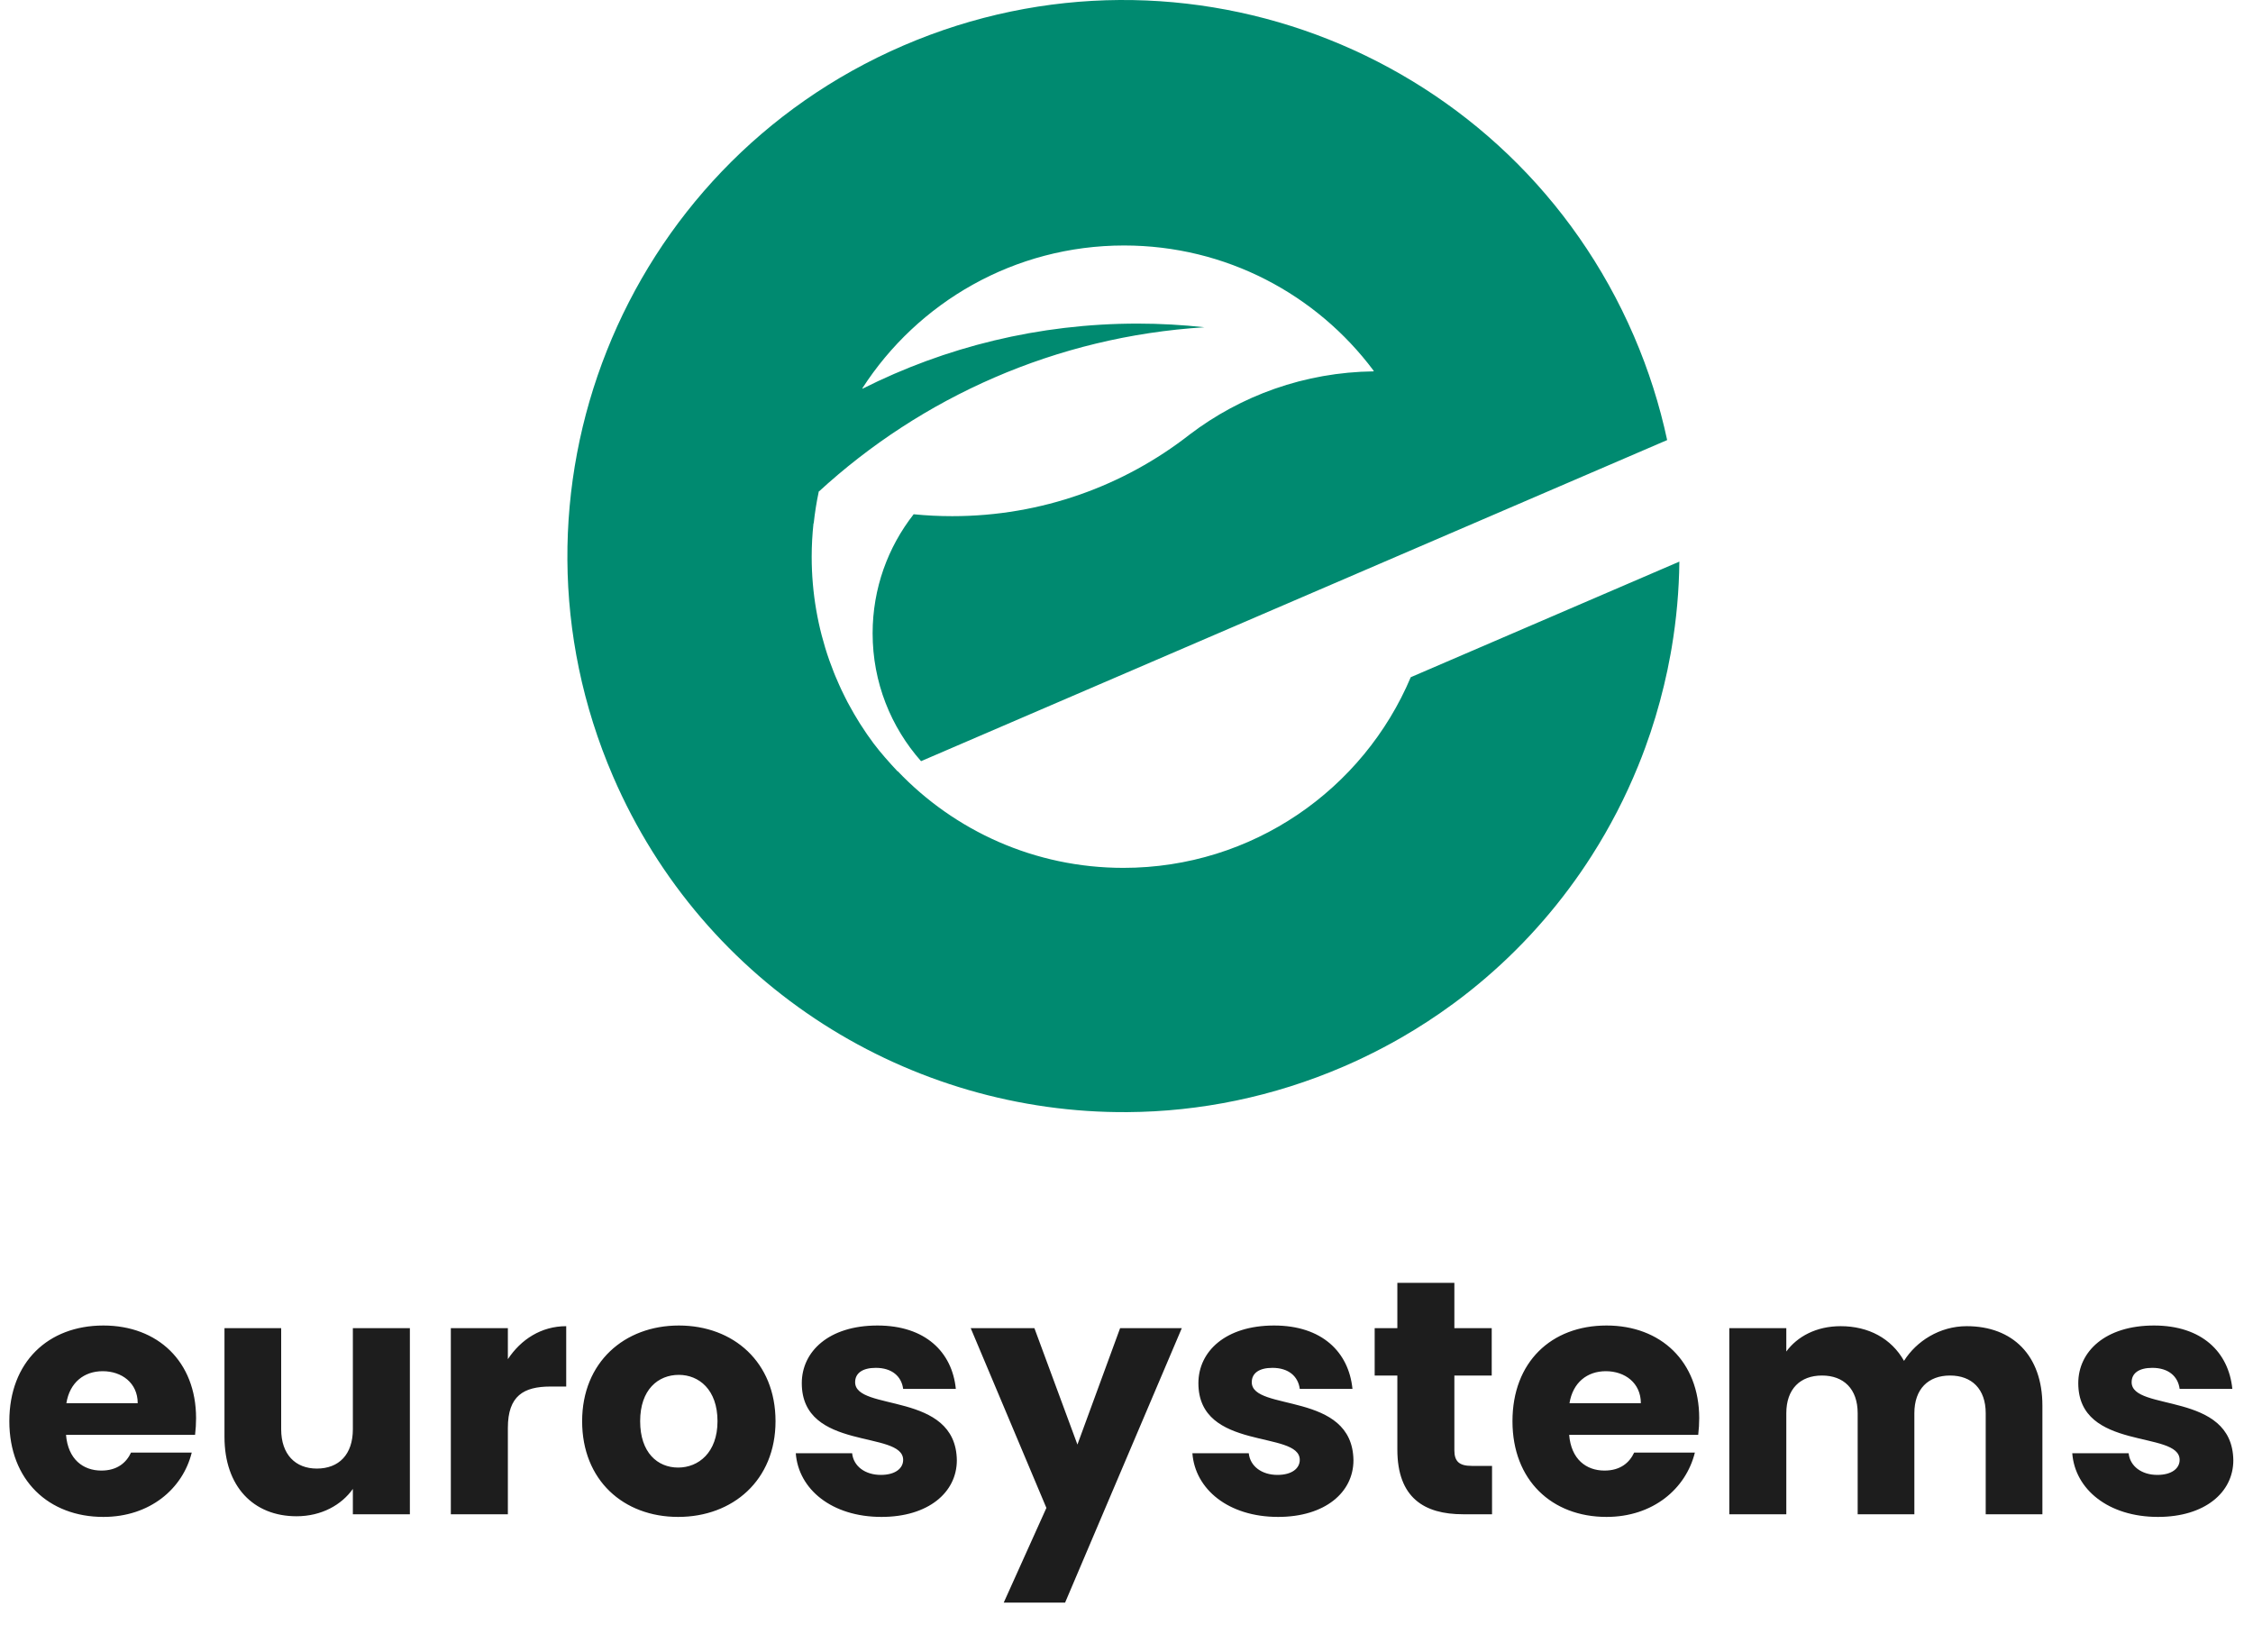 <?xml version="1.0" encoding="UTF-8"?>
<svg xmlns="http://www.w3.org/2000/svg" width="105" height="77" viewBox="0 0 105 77" fill="none">
  <path d="M4.786 63.9C5.672 63.9 6.418 64.444 6.418 65.392H3.093C3.248 64.428 3.916 63.9 4.786 63.9ZM8.936 67.692H6.107C5.89 68.158 5.47 68.531 4.724 68.531C3.87 68.531 3.17 68.002 3.077 66.868H9.091C9.122 66.604 9.138 66.34 9.138 66.091C9.138 63.449 7.351 61.771 4.818 61.771C2.238 61.771 0.435 63.48 0.435 66.231C0.435 68.981 2.269 70.691 4.818 70.691C6.978 70.691 8.516 69.386 8.936 67.692ZM19.102 61.895H16.445V66.604C16.445 67.785 15.792 68.438 14.767 68.438C13.772 68.438 13.104 67.785 13.104 66.604V61.895H10.462V66.961C10.462 69.277 11.814 70.66 13.819 70.66C14.984 70.66 15.917 70.132 16.445 69.386V70.567H19.102V61.895ZM23.669 66.542C23.669 65.05 24.399 64.615 25.658 64.615H26.388V61.802C25.223 61.802 24.275 62.423 23.669 63.34V61.895H21.011V70.567H23.669V66.542ZM36.143 66.231C36.143 63.48 34.185 61.771 31.637 61.771C29.104 61.771 27.13 63.48 27.13 66.231C27.13 68.981 29.057 70.691 31.605 70.691C34.154 70.691 36.143 68.981 36.143 66.231ZM29.834 66.231C29.834 64.755 30.673 64.071 31.637 64.071C32.569 64.071 33.439 64.755 33.439 66.231C33.439 67.692 32.553 68.391 31.605 68.391C30.642 68.391 29.834 67.692 29.834 66.231ZM44.593 68.049C44.546 64.817 39.853 65.796 39.853 64.413C39.853 63.993 40.195 63.744 40.817 63.744C41.562 63.744 42.013 64.133 42.091 64.724H44.546C44.375 63.014 43.132 61.771 40.894 61.771C38.625 61.771 37.367 62.983 37.367 64.459C37.367 67.645 42.091 66.635 42.091 68.034C42.091 68.422 41.733 68.733 41.05 68.733C40.319 68.733 39.775 68.329 39.713 67.723H37.087C37.211 69.401 38.765 70.691 41.081 70.691C43.256 70.691 44.593 69.556 44.593 68.049ZM50.213 67.319L48.208 61.895H45.24L48.767 70.271L46.778 74.685H49.638L55.077 61.895H52.202L50.213 67.319ZM63.077 68.049C63.031 64.817 58.338 65.796 58.338 64.413C58.338 63.993 58.679 63.744 59.301 63.744C60.047 63.744 60.498 64.133 60.575 64.724H63.031C62.86 63.014 61.617 61.771 59.379 61.771C57.11 61.771 55.851 62.983 55.851 64.459C55.851 67.645 60.575 66.635 60.575 68.034C60.575 68.422 60.218 68.733 59.534 68.733C58.804 68.733 58.26 68.329 58.198 67.723H55.571C55.696 69.401 57.25 70.691 59.565 70.691C61.741 70.691 63.077 69.556 63.077 68.049ZM65.123 67.552C65.123 69.805 66.382 70.567 68.184 70.567H69.536V68.313H68.588C67.998 68.313 67.78 68.096 67.78 67.583V64.102H69.521V61.895H67.78V59.782H65.123V61.895H64.066V64.102H65.123V67.552ZM74.839 63.9C75.725 63.9 76.471 64.444 76.471 65.392H73.145C73.301 64.428 73.969 63.9 74.839 63.9ZM78.989 67.692H76.16C75.943 68.158 75.523 68.531 74.777 68.531C73.922 68.531 73.223 68.002 73.13 66.868H79.144C79.175 66.604 79.191 66.34 79.191 66.091C79.191 63.449 77.403 61.771 74.871 61.771C72.291 61.771 70.488 63.48 70.488 66.231C70.488 68.981 72.322 70.691 74.871 70.691C77.031 70.691 78.569 69.386 78.989 67.692ZM92.543 70.567H95.185V65.501C95.185 63.169 93.802 61.802 91.657 61.802C90.399 61.802 89.311 62.501 88.736 63.418C88.145 62.377 87.088 61.802 85.783 61.802C84.649 61.802 83.763 62.284 83.25 62.983V61.895H80.593V70.567H83.25V65.858C83.25 64.724 83.903 64.102 84.913 64.102C85.923 64.102 86.576 64.724 86.576 65.858V70.567H89.218V65.858C89.218 64.724 89.87 64.102 90.88 64.102C91.89 64.102 92.543 64.724 92.543 65.858V70.567ZM104.083 68.049C104.037 64.817 99.344 65.796 99.344 64.413C99.344 63.993 99.685 63.744 100.307 63.744C101.053 63.744 101.504 64.133 101.581 64.724H104.037C103.866 63.014 102.622 61.771 100.385 61.771C98.116 61.771 96.857 62.983 96.857 64.459C96.857 67.645 101.581 66.635 101.581 68.034C101.581 68.422 101.224 68.733 100.54 68.733C99.81 68.733 99.266 68.329 99.204 67.723H96.577C96.702 69.401 98.256 70.691 100.571 70.691C102.747 70.691 104.083 69.556 104.083 68.049Z" fill="#1D1D1D"></path>
  <path d="M65.743 31.561L65.745 31.565C63.54 36.782 58.375 40.444 52.355 40.444C48.219 40.444 44.486 38.715 41.84 35.941L41.839 35.939L41.823 35.938C41.462 35.551 41.038 35.078 40.72 34.653L40.72 34.654C40.714 34.645 40.708 34.636 40.701 34.627C40.601 34.492 40.503 34.356 40.407 34.218C40.388 34.19 40.369 34.161 40.35 34.133C40.258 33.998 40.167 33.863 40.081 33.725C40.065 33.701 40.051 33.677 40.036 33.652C39.877 33.399 39.727 33.139 39.584 32.875C39.555 32.823 39.525 32.771 39.498 32.719C39.453 32.633 39.411 32.547 39.368 32.461C39.314 32.353 39.26 32.246 39.209 32.136C39.174 32.063 39.141 31.988 39.108 31.914C39.05 31.785 38.993 31.656 38.939 31.525C38.914 31.465 38.889 31.404 38.865 31.344C38.801 31.184 38.741 31.024 38.683 30.862C38.67 30.827 38.657 30.793 38.645 30.758C38.117 29.25 37.828 27.631 37.828 25.943C37.828 25.419 37.858 24.903 37.912 24.393C37.916 24.389 37.919 24.386 37.923 24.382C37.976 23.891 38.053 23.407 38.153 22.933L38.145 22.923C42.941 18.513 49.212 15.683 56.133 15.251C55.11 15.14 54.071 15.08 53.018 15.08C48.408 15.08 44.053 16.173 40.198 18.114L40.189 18.095C42.77 14.091 47.269 11.44 52.387 11.44C57.143 11.44 61.364 13.729 64.009 17.265L64.023 17.306C60.796 17.345 57.822 18.439 55.431 20.259L55.431 20.26C52.382 22.638 48.546 24.054 44.379 24.054C43.771 24.054 43.17 24.024 42.577 23.965L42.58 23.966C41.382 25.495 40.668 27.421 40.668 29.513C40.668 31.799 41.521 33.884 42.925 35.472L77.697 20.508C77.346 18.874 76.834 17.25 76.147 15.658C70.482 2.518 55.239 -3.541 42.1 2.123C28.96 7.788 22.901 23.031 28.566 36.171C32.814 46.025 42.45 51.897 52.546 51.827C55.912 51.804 59.328 51.121 62.613 49.705C63.231 49.438 63.833 49.151 64.419 48.843C64.713 48.689 65.001 48.53 65.286 48.367C66.141 47.876 66.959 47.341 67.739 46.767C67.999 46.576 68.254 46.38 68.505 46.181C70.515 44.581 72.247 42.71 73.67 40.647C73.848 40.389 74.021 40.128 74.189 39.864C75.03 38.545 75.749 37.154 76.338 35.71C76.456 35.422 76.569 35.131 76.676 34.838C77.023 33.893 77.313 32.926 77.548 31.945C77.664 31.465 77.766 30.982 77.853 30.496C77.871 30.395 77.889 30.295 77.906 30.195C78.129 28.871 78.252 27.526 78.266 26.172L65.743 31.561Z" fill="#008A70"></path>
</svg>
